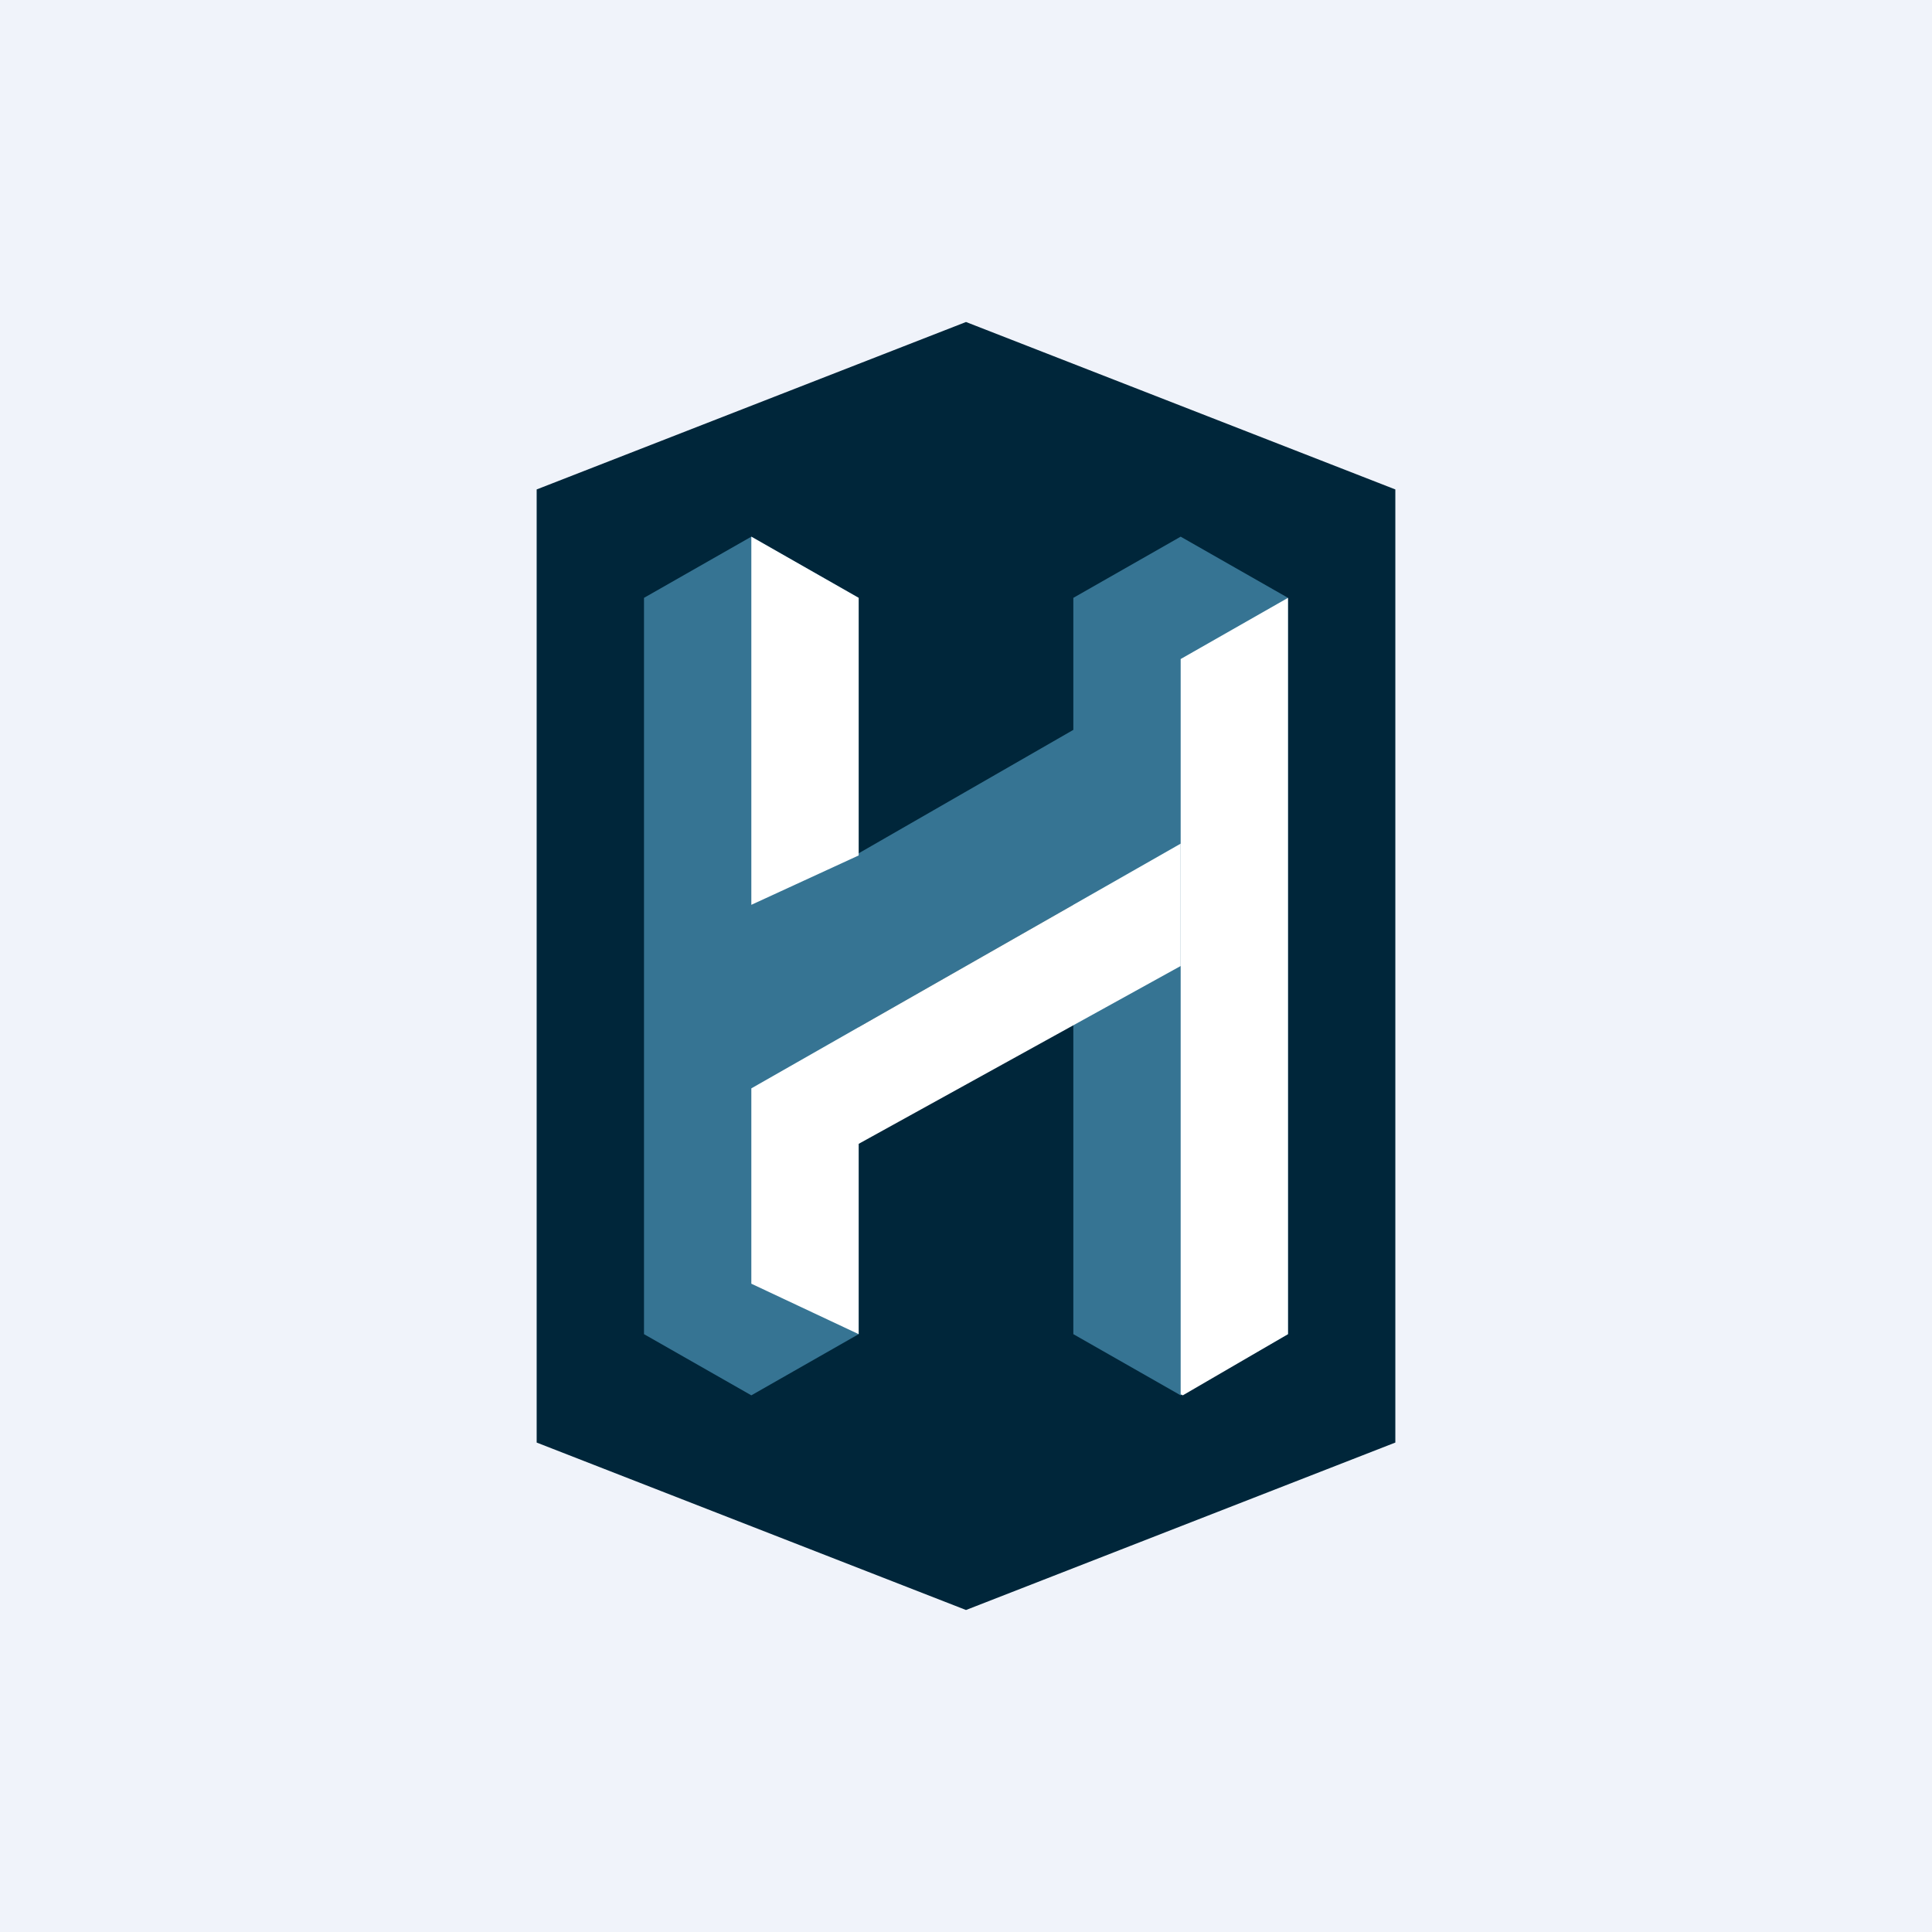 <!-- by TradingView --><svg width="18" height="18" viewBox="0 0 18 18" xmlns="http://www.w3.org/2000/svg"><path fill="#F0F3FA" d="M0 0h18v18H0z"/><path d="M13 4.56 9 3 5 4.56v8.88L9 15l4-1.56V4.56Z" fill="#00263A"/><path d="M8 5.57 7 5l-1 .57v6.86L7 13l1-.57V9.57l2-1.14V6.8L8 7.95V5.57ZM11 5l1 .57v6.86L11 13l-1-.57V5.57L11 5Z" fill="#367493"/><path d="M7 10.14v1.82l1 .47V9.57l-1 .57ZM12 5.57v6.86l-.98.57-.02-.01V6.14l1-.57ZM7 5v3.43l1-.46v-2.4L7 5Z" fill="#fff"/><path d="M11 7.86 8 9.57l-.06 1.12L11 9V7.86Z" fill="#fff"/></svg>